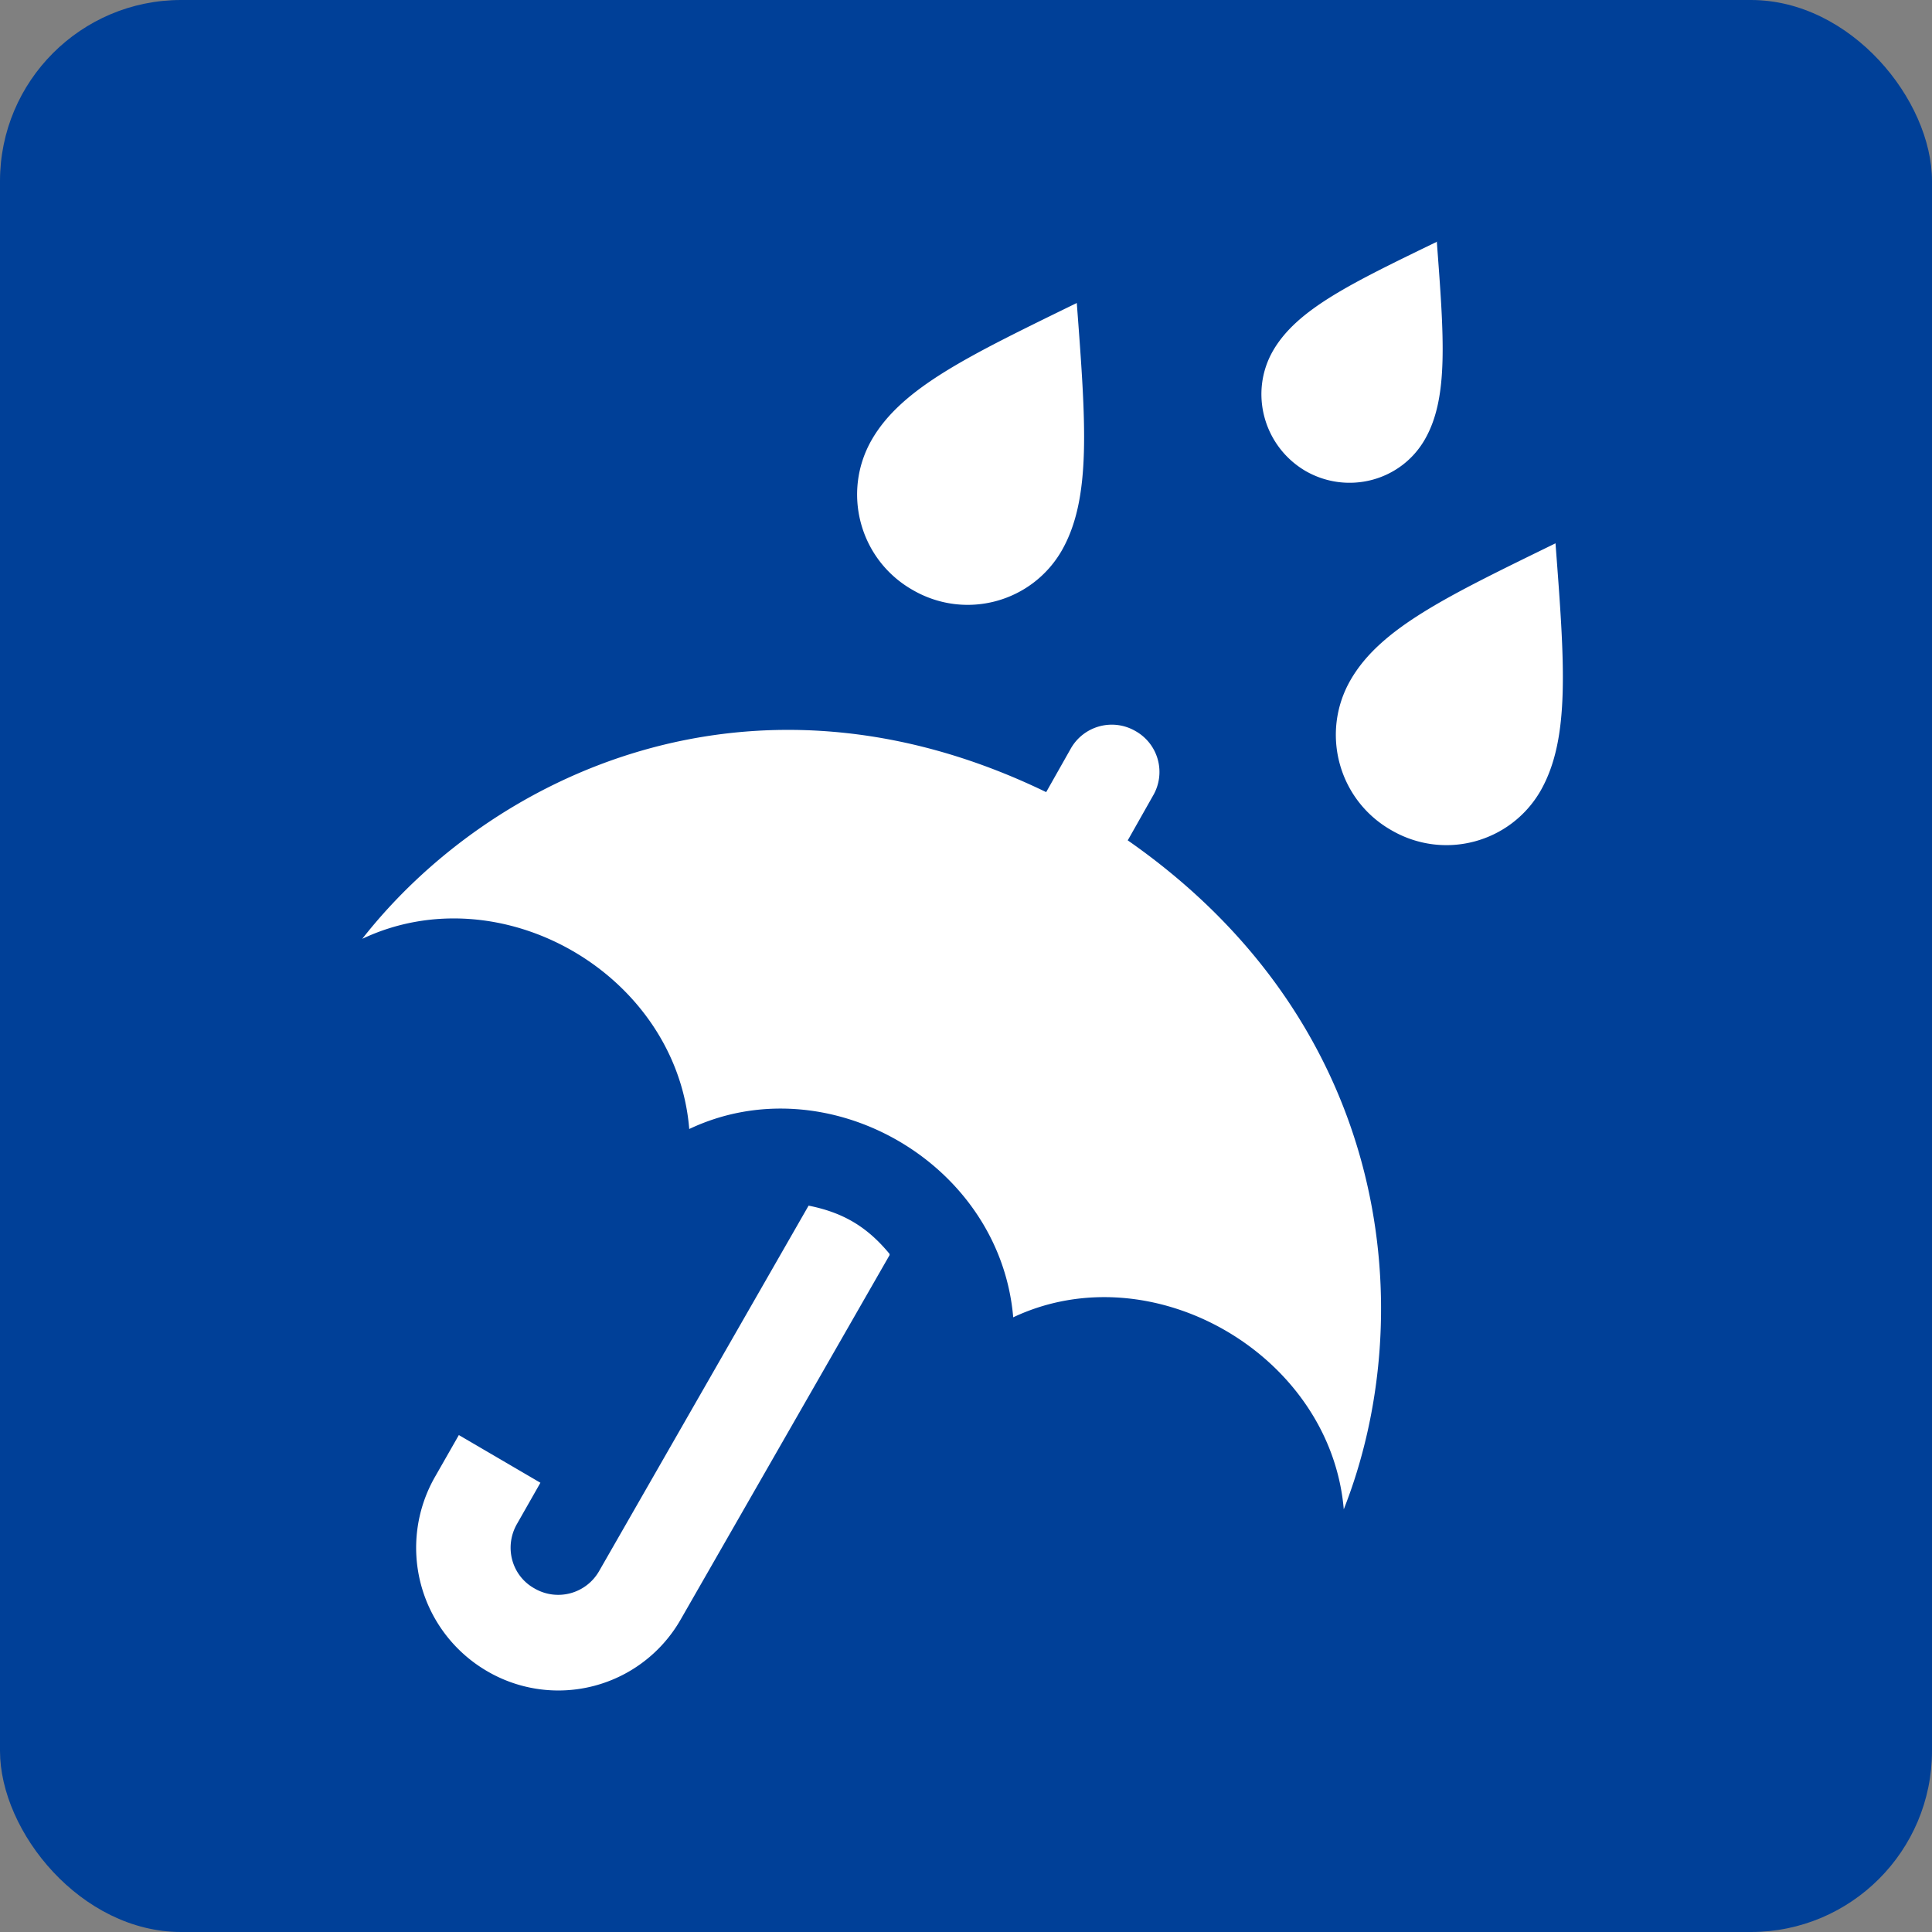 <svg width="32" height="32" fill="none" xmlns="http://www.w3.org/2000/svg"><rect width="100%" height="100%" fill="#808080" stroke="none"/><rect width="32" height="32" rx="3" fill="#004098"/><path d="M18.69 13.9l.407-.72a.776.776 0 00-.288-1.07.78.78 0 00-1.074.29l-.407.72C12.439 10.75 8.117 12.85 6 15.55c2.305-1.09 5.207.59 5.416 3.15 2.275-1.08 5.147.55 5.366 3.119 2.305-1.09 5.256.62 5.475 3.18 1.252-3.17.854-7.99-3.578-11.08l.01-.02zm-3.956 6.889l-3.457 6.03a2.334 2.334 0 01-3.21.86 2.365 2.365 0 01-.855-3.23l.388-.68 1.351.79-.387.68c-.219.38-.09.86.288 1.07a.78.78 0 001.073-.29l3.468-6.05c.547.11.954.33 1.341.8v.02zm11.03-11.79c-1.778.87-2.901 1.4-3.398 2.27-.497.87-.199 1.98.676 2.48.874.51 1.977.21 2.474-.65.497-.87.398-2.12.248-4.1zm-7.93-3.98c-1.778.87-2.9 1.4-3.398 2.27-.496.87-.198 1.98.676 2.48.874.51 1.978.21 2.474-.65.497-.87.398-2.12.249-4.1zM23.808 4c-1.421.69-2.325 1.12-2.723 1.81-.397.69-.159 1.58.537 1.99.695.4 1.58.17 1.977-.52.398-.69.318-1.69.199-3.28h.01z" fill="#fff"/></svg>